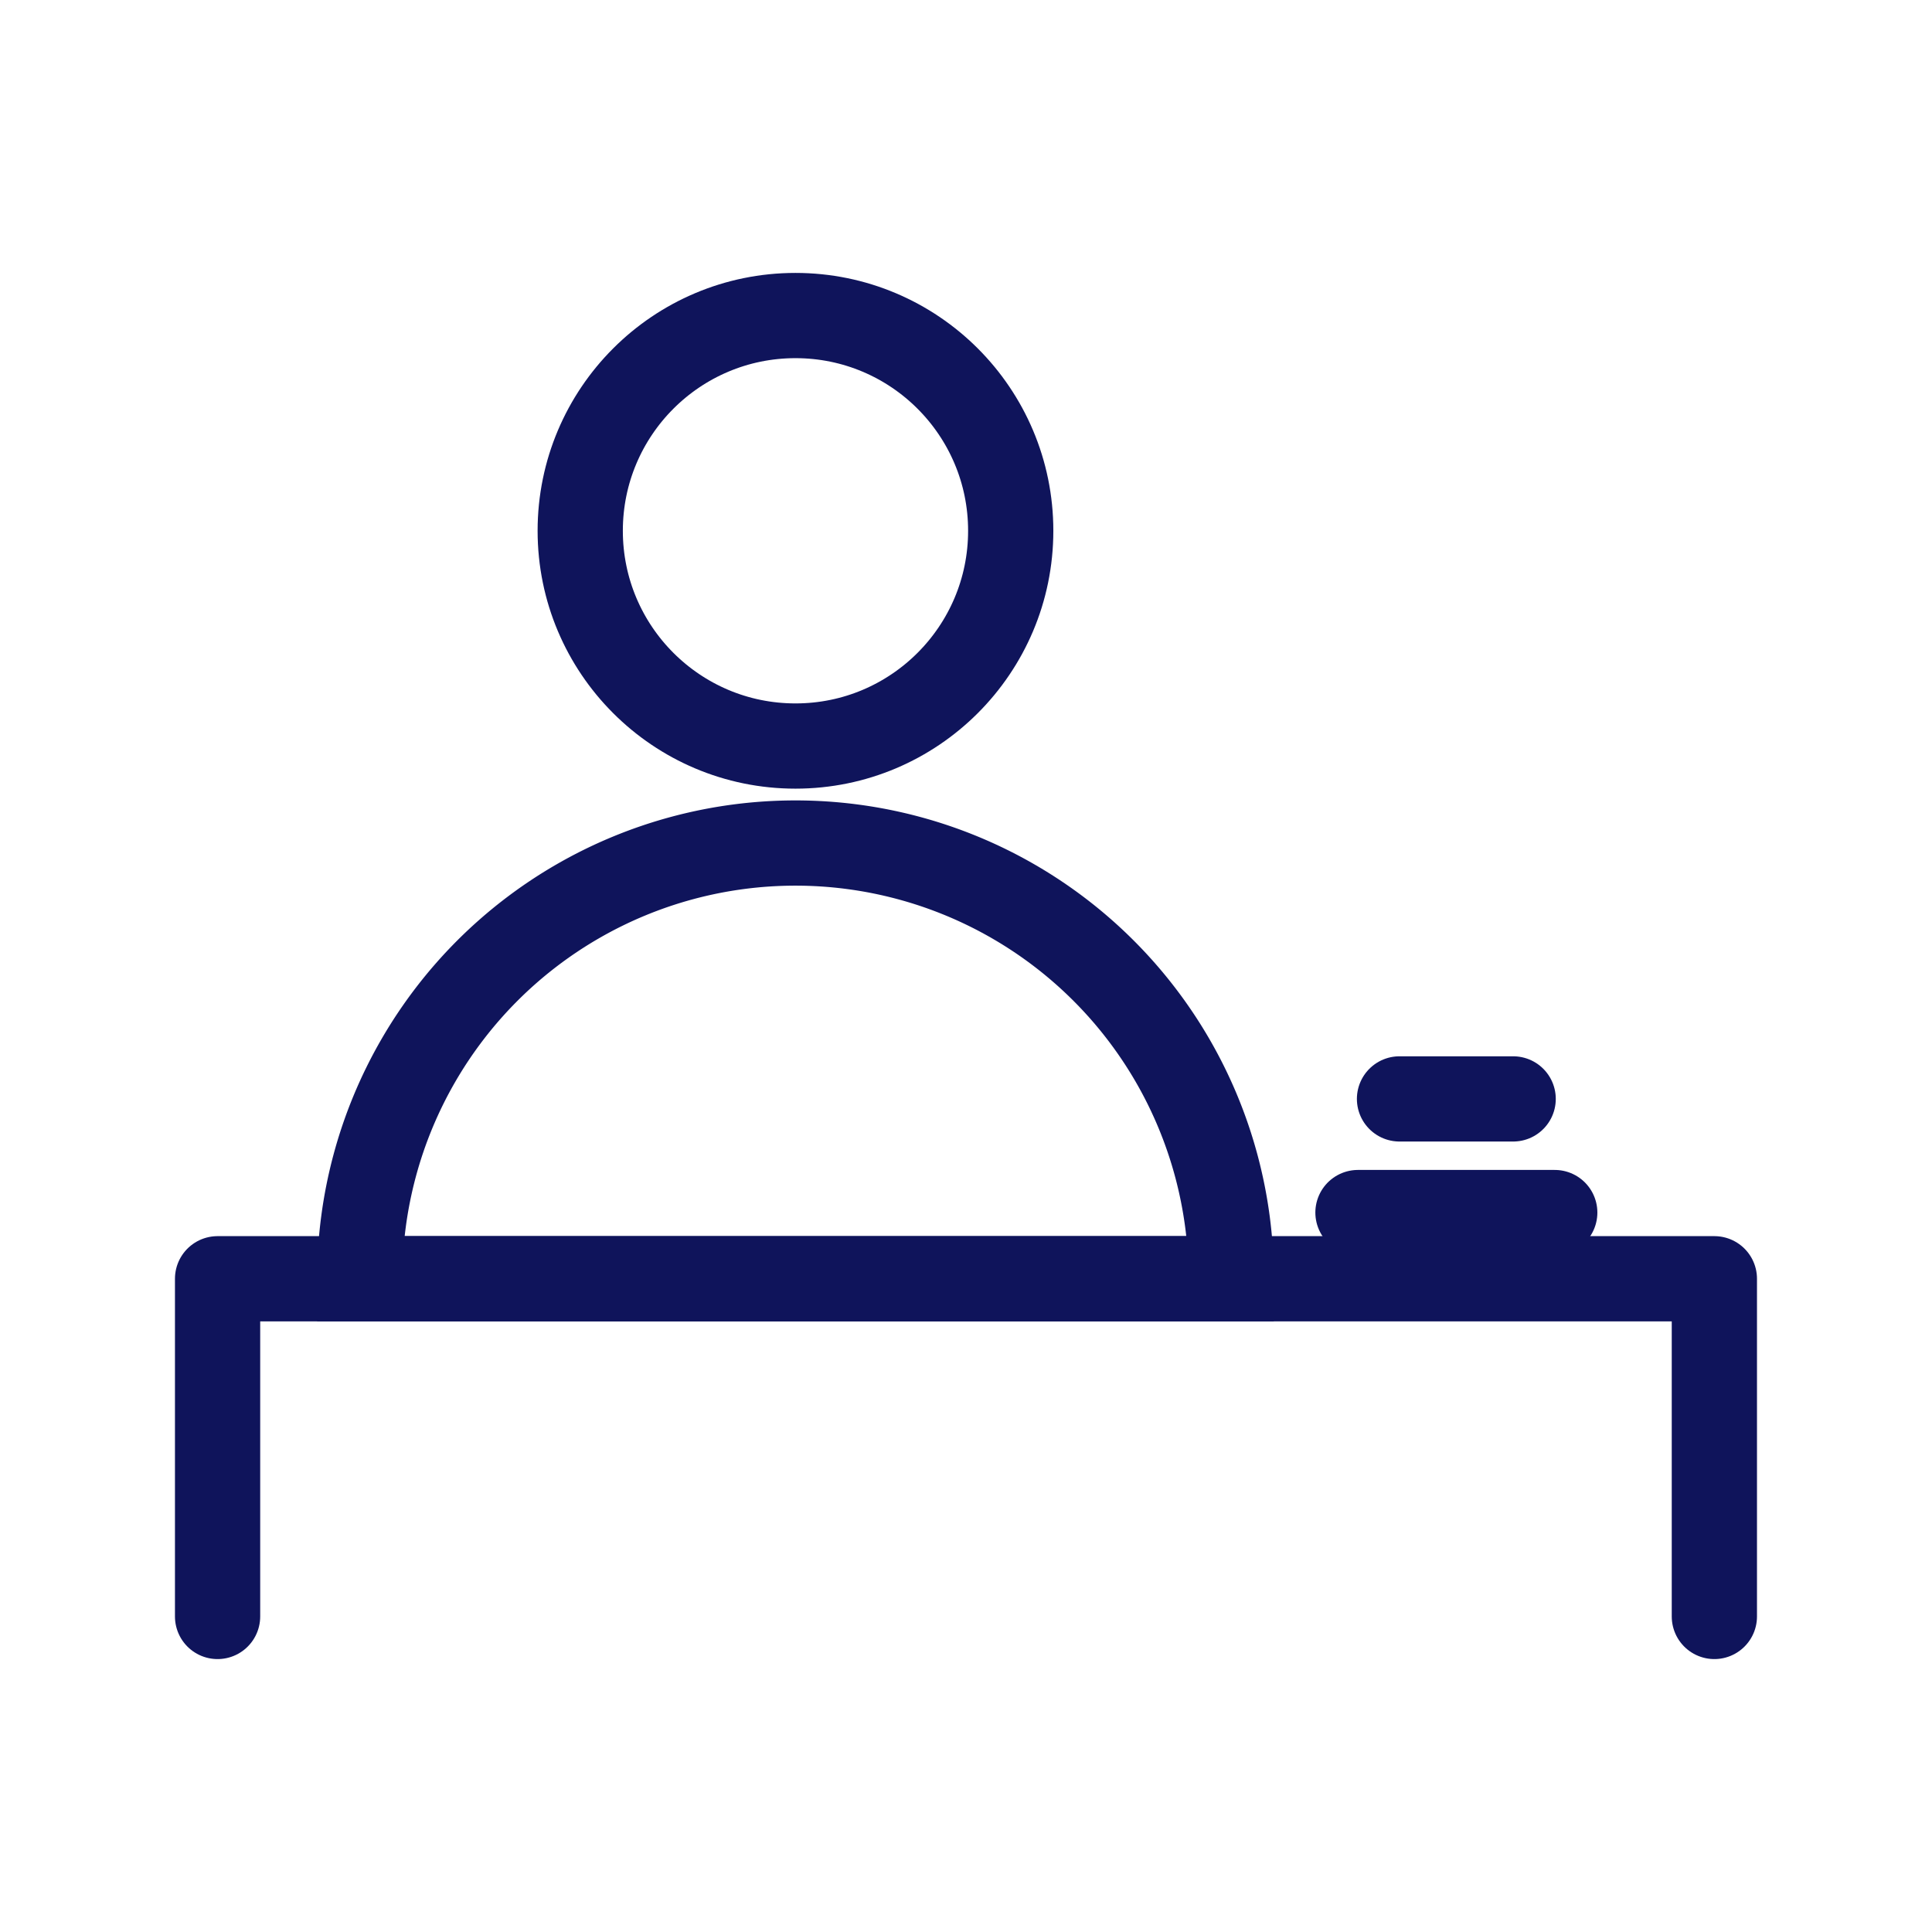 <svg xmlns="http://www.w3.org/2000/svg" width="34" height="34" viewBox="0 0 34 34">
  <g id="Aulapalvelu" transform="translate(-12057.602 -14909)">
    <rect id="Rectangle_412" data-name="Rectangle 412" width="34" height="34" transform="translate(12057.602 14909)" fill="none"/>
    <g id="Group_447" data-name="Group 447" transform="translate(-90 119.839)">
      <g id="person" transform="translate(12144.483 14787.714)">
        <circle id="Ellipse_36" data-name="Ellipse 36" cx="3.788" cy="3.788" r="3.788" transform="translate(13.33 7)" fill="none" stroke="#0f145b" stroke-width="1.5"/>
        <path id="Path_149" data-name="Path 149" d="M24.786,41.968A7.668,7.668,0,0,0,17.118,34.3h0A7.668,7.668,0,0,0,9.45,41.968Z" transform="translate(0 -18.017)" fill="none" stroke="#0f145b" stroke-width="1.5"/>
      </g>
      <path id="Path_150" data-name="Path 150" d="M12103.659,14817.493v-5.943H12130v5.943" transform="translate(47.772 0.115)" fill="none" stroke="#0f145b" stroke-linecap="round" stroke-linejoin="round" stroke-width="1.5"/>
      <line id="Line_91" data-name="Line 91" x2="3.463" transform="translate(12171.5 14810.5)" fill="none" stroke="#0f145b" stroke-linecap="round" stroke-width="1.5"/>
      <line id="Line_92" data-name="Line 92" x2="2" transform="translate(12172.231 14808.5)" fill="none" stroke="#0f145b" stroke-linecap="round" stroke-width="1.5"/>
    </g>
  </g>
</svg>
